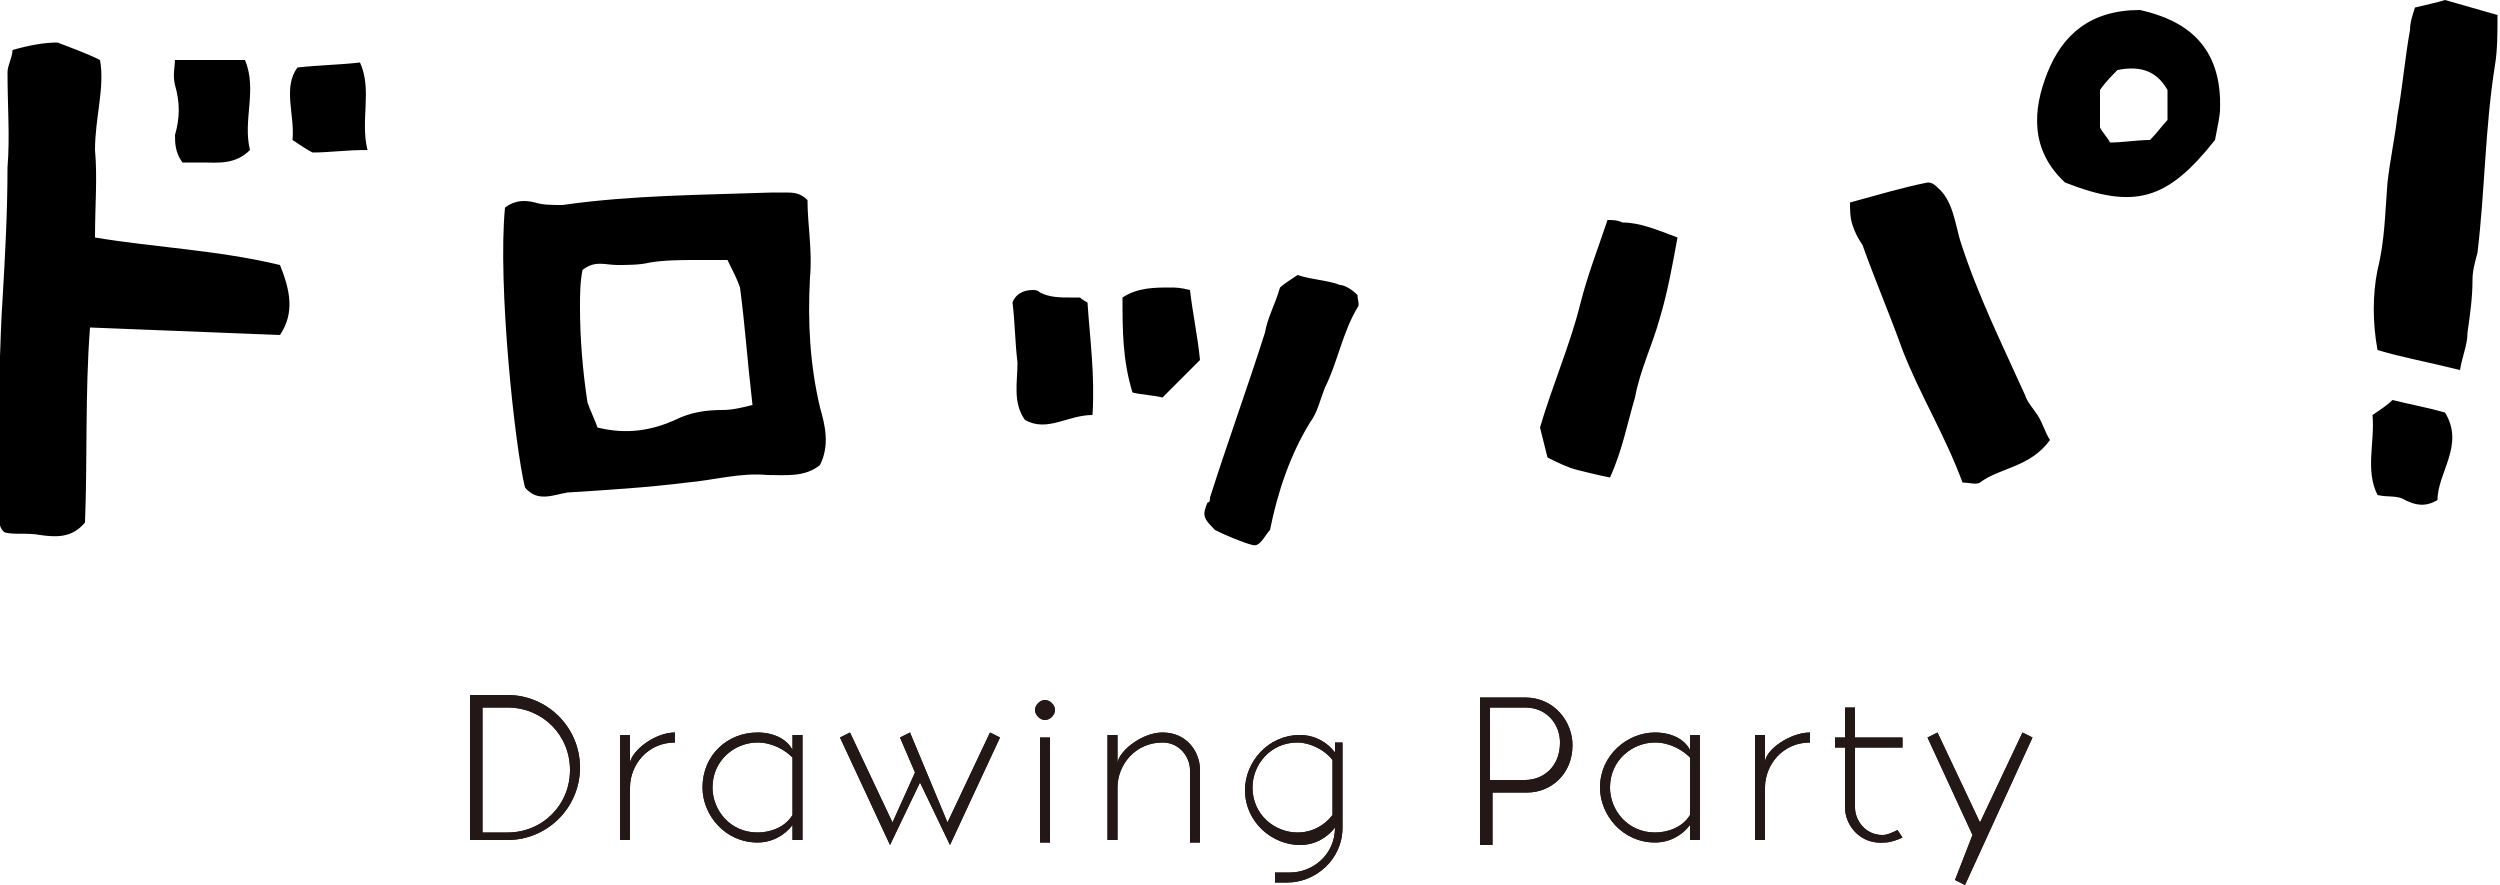 <?xml version="1.0" encoding="utf-8"?>
<!-- Generator: Adobe Illustrator 25.3.1, SVG Export Plug-In . SVG Version: 6.00 Build 0)  -->
<svg version="1.1" id="レイヤー_1" xmlns="http://www.w3.org/2000/svg" xmlns:xlink="http://www.w3.org/1999/xlink" x="0px"
	 y="0px" viewBox="0 0 100 35.4" style="enable-background:new 0 0 100 35.4;" xml:space="preserve">
<style type="text/css">
	.st0{clip-path:url(#SVGID_2_);}
	.st1{fill:#231815;}
</style>
<g>
	<defs>
		<path id="SVGID_1_" d="M94.9,16.6c0.1,1.1-0.3,2.2,0.2,3.2c0.4,0.1,0.8,0,1.1,0.2c0.4,0.2,0.8,0.3,1.3,0c0-1.1,1.1-2.2,0.3-3.5
			c-0.7-0.2-1.3-0.3-2.1-0.5C95.5,16.2,95.2,16.4,94.9,16.6 M40.5,12.1c0.1,0.8,0.1,1.6,0.2,2.4c0,0.8-0.2,1.6,0.3,2.3
			c0.9,0.5,1.7-0.2,2.7-0.2c0.1-1.6-0.1-3-0.2-4.5c-0.2-0.1-0.3-0.2-0.3-0.2c-0.1,0-0.3,0-0.4,0c-0.4,0-0.8,0-1.2-0.2
			c-0.1-0.1-0.2-0.1-0.3-0.1C40.9,11.6,40.6,11.8,40.5,12.1 M46.8,11.5c-0.6,0-1.3,0-1.9,0.4c0,1.3,0,2.5,0.4,3.8
			c0.4,0.1,0.8,0.1,1.2,0.2c0.5-0.5,1-1,1.5-1.5c-0.1-1-0.3-1.9-0.4-2.8C47.2,11.5,47,11.5,46.8,11.5 M51.2,11.5
			c-0.2,0.7-0.5,1.2-0.6,1.8c-0.7,2.2-1.5,4.4-2.2,6.6c0,0.1,0,0.2-0.1,0.2c-0.2,0.5-0.2,0.6,0.3,1.1c0.4,0.2,1.1,0.5,1.5,0.6
			c0.3,0.1,0.5-0.4,0.7-0.6c0.3-1.5,0.8-3,1.6-4.3c0.3-0.4,0.4-0.9,0.6-1.4c0.5-1,0.7-2.2,1.3-3.2c0.1-0.1,0-0.3,0-0.5
			c-0.2-0.2-0.5-0.4-0.7-0.4c-0.5-0.2-1.1-0.2-1.7-0.4C51.6,11.2,51.3,11.4,51.2,11.5 M64.3,8.8c-0.4,1.2-0.8,2.2-1.1,3.4
			c-0.4,1.6-1.1,3.2-1.6,4.9c0.1,0.4,0.2,0.8,0.3,1.2c0.4,0.2,0.8,0.4,1.2,0.5c0.4,0.1,0.8,0.2,1.3,0.3c0.5-1.1,0.7-2.2,1-3.2
			c0.2-1.1,0.7-2.1,1-3.2c0.3-1,0.5-2.1,0.7-3.2c-0.8-0.3-1.5-0.6-2.2-0.6C64.7,8.8,64.5,8.8,64.3,8.8 M29.1,10.4
			c0.2,0.4,0.4,0.8,0.5,1.1c0.2,1.5,0.3,3,0.5,4.7c-0.4,0.1-0.8,0.2-1.2,0.2c-0.7,0-1.3,0.1-1.9,0.4c-0.9,0.4-1.9,0.6-3.1,0.3
			c-0.1-0.3-0.3-0.7-0.4-1c-0.2-1.3-0.3-2.6-0.3-3.8c0-0.5,0-1,0.1-1.5c0.5-0.4,0.9-0.2,1.4-0.2c0.4,0,0.9,0,1.3-0.1
			c0.6-0.1,1.3-0.1,1.9-0.1c0.1,0,0.2,0,0.4,0C28.6,10.4,28.8,10.4,29.1,10.4 M30.9,7.7c-2.8,0.1-5.6,0.1-8.4,0.5
			c-0.4,0-0.8,0-1.1-0.1C21,8,20.6,8,20.2,8.3c-0.3,3.1,0.4,9.6,0.8,11.2c0.5,0.6,1.1,0.3,1.7,0.2c1.6-0.1,3.2-0.2,4.8-0.4
			c1.1-0.1,2.1-0.4,3.2-0.3c0.7,0,1.5,0.1,2.1-0.4c0.4-0.8,0.2-1.6,0-2.3c-0.4-1.7-0.5-3.4-0.4-5.2c0.1-1.1-0.1-2.1-0.1-3.1
			c-0.3-0.3-0.6-0.3-0.9-0.3C31.2,7.7,31.1,7.7,30.9,7.7 M77.1,7.3c-1,0.2-2,0.5-3.1,0.8c0,0.3,0,0.6,0.1,0.9
			c0.1,0.3,0.2,0.5,0.4,0.8c0.5,1.4,1.1,2.8,1.6,4.2c0.7,1.8,1.7,3.4,2.4,5.3c0.2,0,0.6,0.1,0.7,0c0.8-0.6,2-0.6,2.8-1.7
			c-0.2-0.3-0.3-0.7-0.5-1c-0.2-0.3-0.4-0.5-0.5-0.8c-0.9-2-1.9-4-2.6-6.2c-0.2-0.7-0.3-1.6-0.9-2.1C77.4,7.4,77.3,7.3,77.1,7.3
			C77.2,7.3,77.2,7.3,77.1,7.3 M11.9,2.7c-0.6,0.8-0.1,1.9-0.2,2.9c0.3,0.2,0.6,0.4,0.8,0.5C13.2,6.1,13.8,6,14.7,6
			c-0.3-1.2,0.2-2.4-0.3-3.5C13.5,2.6,12.8,2.6,11.9,2.7 M7,2.3c0,0.4-0.1,0.7,0,1.1c0.2,0.7,0.2,1.3,0,2C7,5.7,7,6.1,7.3,6.5
			c0.2,0,0.5,0,0.8,0C8.7,6.5,9.4,6.6,10,6c-0.3-1.2,0.3-2.4-0.2-3.6H7z M0.5,2C0.5,2.3,0.3,2.6,0.3,2.9c0,1.3,0.1,2.6,0,3.8
			c0,1.8-0.1,3.6-0.2,5.3c-0.1,1.5-0.1,3-0.2,4.5c0,1,0,1.9,0,2.9c0,0.4,0,0.7,0.1,1.1c-0.1,0.3,0,0.7,0.2,0.8
			c0.4,0.1,0.9,0,1.4,0.1c0.7,0.1,1.3,0.1,1.8-0.5c0.1-2.5,0-5.2,0.2-7.8c2.5,0.1,5,0.2,7.6,0.3c0.6-0.9,0.4-1.8,0-2.8
			c-2.5-0.6-5-0.7-7.4-1.1c0-1.3,0.1-2.4,0-3.5C3.8,4.7,4.2,3.5,4,2.4C3.4,2.1,2.8,1.9,2.3,1.7C1.8,1.7,1.2,1.8,0.5,2 M84,5.1V3.6
			c0.2-0.3,0.5-0.6,0.7-0.8c1-0.2,1.6,0.1,2,0.8v1.2c-0.2,0.2-0.4,0.5-0.7,0.8c-0.5,0-1.1,0.1-1.6,0.1C84.3,5.5,84.1,5.3,84,5.1
			 M85.6,0.4c-2,0-3.1,1-3.7,2.5c-0.6,1.5-0.7,3.1,0.7,4.4c2.8,1.1,4.1,0.7,6-1.7c0.1-0.5,0.2-1,0.2-1.2C88.9,1.8,87.4,0.8,85.6,0.4
			C85.6,0.4,85.6,0.4,85.6,0.4 M96.6,0.3c-0.1,0.3-0.2,0.6-0.2,0.9c-0.2,1.1-0.3,2.3-0.5,3.4c-0.1,0.9-0.3,1.8-0.4,2.7
			c-0.1,1.2-0.1,2.3-0.4,3.5c-0.2,1-0.2,2.1,0,3.2c1,0.3,2.1,0.5,3.3,0.8c0.1-0.6,0.3-1,0.3-1.5c0.1-0.7,0.2-1.4,0.2-2.1
			c0-0.4,0.1-0.7,0.2-1.1c0.3-2.5,0.3-5,0.7-7.5c0.1-0.6,0.1-1.3,0.1-2c-0.7-0.2-1.4-0.4-2.1-0.6C97.5,0.1,97,0.2,96.6,0.3"/>
	</defs>
	<clipPath id="SVGID_2_">
		<use xlink:href="#SVGID_1_"  style="overflow:visible;"/>
	</clipPath>
	<rect x="-12.5" y="-4.2" class="st0" width="117" height="31"/>
</g>
<g>
	<g>
		<path class="st1" d="M23.2,30.7c0,1.6-1.3,2.9-2.9,2.9h-1.5v-5.8h1.5C21.9,27.8,23.2,29.1,23.2,30.7z M19.3,28.3v5h1
			c1.4,0,2.5-1.1,2.5-2.5c0-1.4-1.1-2.5-2.5-2.5H19.3z"/>
		<path class="st1" d="M27,29.3c0,0.2,0,0.2,0,0.4c-1.1,0-1.8,0.9-1.8,1.8v2.1h-0.4v-4.2h0.4v1.1C25.3,30,26.2,29.3,27,29.3z"/>
		<path class="st1" d="M30.3,29.3c0.7,0,1.2,0.3,1.4,0.7v-0.6h0.4v4.2h-0.4v-0.6c-0.3,0.4-0.8,0.7-1.4,0.7c-1.3,0-2.2-1.1-2.2-2.2
			C28.1,30.2,29.1,29.3,30.3,29.3z M30.3,29.7c-0.9,0-1.8,0.7-1.8,1.8c0,0.9,0.7,1.8,1.8,1.8c0.5,0,1.1-0.2,1.4-0.7v-2.3
			C31.4,30,30.9,29.7,30.3,29.7z"/>
		<path class="st1" d="M37.9,32.9l1.7-3.6l0.4,0.2l-2,4.3l-1.2-2.5l-1.2,2.5l-2-4.3l0.4-0.2l1.7,3.6l0.9-2l-0.6-1.4l0.4-0.2
			L37.9,32.9z"/>
		<path class="st1" d="M41.8,28c0.2,0,0.4,0.2,0.4,0.4c0,0.2-0.2,0.4-0.4,0.4s-0.4-0.2-0.4-0.4C41.4,28.2,41.6,28,41.8,28z
			 M41.6,33.7v-4.2H42v4.2H41.6z"/>
		<path class="st1" d="M48,30.8v2.9h-0.4v-2.9c0-0.5-0.4-1.1-1.1-1.1c-1.1,0-1.8,0.9-1.8,1.8v2.1h-0.4v-4.2h0.4v1.1
			c0.1-0.5,1-1.2,1.8-1.2C47.5,29.3,48,30.1,48,30.8z"/>
		<path class="st1" d="M53.7,29.6v3.1v0.4c0,1.3-1.1,2.2-2.2,2.2H51v-0.4h0.6c0.9,0,1.8-0.7,1.8-1.8c-0.3,0.4-0.8,0.7-1.4,0.7
			c-1.1,0-2.2-0.9-2.2-2.2c0-1.1,0.9-2.2,2.2-2.2c0.6,0,1.1,0.3,1.4,0.7v-0.4H53.7z M53.3,30.4c-0.3-0.4-0.9-0.7-1.4-0.7
			c-1.1,0-1.8,0.9-1.8,1.8c0,1.1,0.9,1.8,1.8,1.8c0.6,0,1.1-0.3,1.4-0.7V30.4z"/>
		<path class="st1" d="M59.2,33.7v-5.8H61c1.2,0,1.9,1,1.9,1.9c0,1.2-0.9,1.9-1.8,1.9h-1.4v2.1H59.2z M61,31.2
			c0.7,0,1.4-0.5,1.4-1.5c0-0.7-0.5-1.4-1.4-1.4h-1.4v2.9H61z"/>
		<path class="st1" d="M66.2,29.3c0.7,0,1.2,0.3,1.4,0.7v-0.6H68v4.2h-0.4v-0.6c-0.3,0.4-0.8,0.7-1.4,0.7c-1.3,0-2.2-1.1-2.2-2.2
			C64,30.2,65.1,29.3,66.2,29.3z M66.2,29.7c-0.9,0-1.8,0.7-1.8,1.8c0,0.9,0.7,1.8,1.8,1.8c0.5,0,1.1-0.2,1.4-0.7v-2.3
			C67.3,30,66.8,29.7,66.2,29.7z"/>
		<path class="st1" d="M72.4,29.3c0,0.2,0,0.2,0,0.4c-1.1,0-1.8,0.9-1.8,1.8v2.1h-0.4v-4.2h0.4v1.1C70.6,30,71.6,29.3,72.4,29.3z"/>
		<path class="st1" d="M73.8,32.3v-2.4h-0.4v-0.4h0.4v-1.2h0.4v1.2h1.9v0.4h-1.9v2.4c0,0.5,0.4,1.1,1.1,1.1c0.2,0,0.4-0.1,0.6-0.2
			l0.2,0.3c-0.2,0.1-0.5,0.2-0.7,0.2C74.4,33.8,73.8,33,73.8,32.3z"/>
		<path class="st1" d="M78.9,33.4l-1.8-3.9l0.4-0.2l1.7,3.6l1.7-3.6l0.4,0.2l-2.7,5.9l-0.4-0.2L78.9,33.4z"/>
	</g>
	<g>
		<path class="st1" d="M23.2,30.7c0,1.6-1.3,2.9-2.9,2.9h-1.5v-5.8h1.5C21.9,27.8,23.2,29.1,23.2,30.7z M19.3,28.3v5h1
			c1.4,0,2.5-1.1,2.5-2.5c0-1.4-1.1-2.5-2.5-2.5H19.3z"/>
		<path class="st1" d="M27,29.3c0,0.2,0,0.2,0,0.4c-1.1,0-1.8,0.9-1.8,1.8v2.1h-0.4v-4.2h0.4v1.1C25.3,30,26.2,29.3,27,29.3z"/>
		<path class="st1" d="M30.3,29.3c0.7,0,1.2,0.3,1.4,0.7v-0.6h0.4v4.2h-0.4v-0.6c-0.3,0.4-0.8,0.7-1.4,0.7c-1.3,0-2.2-1.1-2.2-2.2
			C28.1,30.2,29.1,29.3,30.3,29.3z M30.3,29.7c-0.9,0-1.8,0.7-1.8,1.8c0,0.9,0.7,1.8,1.8,1.8c0.5,0,1.1-0.2,1.4-0.7v-2.3
			C31.4,30,30.9,29.7,30.3,29.7z"/>
		<path class="st1" d="M37.9,32.9l1.7-3.6l0.4,0.2l-2,4.3l-1.2-2.5l-1.2,2.5l-2-4.3l0.4-0.2l1.7,3.6l0.9-2l-0.6-1.4l0.4-0.2
			L37.9,32.9z"/>
		<path class="st1" d="M41.8,28c0.2,0,0.4,0.2,0.4,0.4c0,0.2-0.2,0.4-0.4,0.4s-0.4-0.2-0.4-0.4C41.4,28.2,41.6,28,41.8,28z
			 M41.6,33.7v-4.2H42v4.2H41.6z"/>
		<path class="st1" d="M48,30.8v2.9h-0.4v-2.9c0-0.5-0.4-1.1-1.1-1.1c-1.1,0-1.8,0.9-1.8,1.8v2.1h-0.4v-4.2h0.4v1.1
			c0.1-0.5,1-1.2,1.8-1.2C47.5,29.3,48,30.1,48,30.8z"/>
		<path class="st1" d="M53.7,29.6v3.1v0.4c0,1.3-1.1,2.2-2.2,2.2H51v-0.4h0.6c0.9,0,1.8-0.7,1.8-1.8c-0.3,0.4-0.8,0.7-1.4,0.7
			c-1.1,0-2.2-0.9-2.2-2.2c0-1.1,0.9-2.2,2.2-2.2c0.6,0,1.1,0.3,1.4,0.7v-0.4H53.7z M53.3,30.4c-0.3-0.4-0.9-0.7-1.4-0.7
			c-1.1,0-1.8,0.9-1.8,1.8c0,1.1,0.9,1.8,1.8,1.8c0.6,0,1.1-0.3,1.4-0.7V30.4z"/>
		<path class="st1" d="M59.2,33.7v-5.8H61c1.2,0,1.9,1,1.9,1.9c0,1.2-0.9,1.9-1.8,1.9h-1.4v2.1H59.2z M61,31.2
			c0.7,0,1.4-0.5,1.4-1.5c0-0.7-0.5-1.4-1.4-1.4h-1.4v2.9H61z"/>
		<path class="st1" d="M66.2,29.3c0.7,0,1.2,0.3,1.4,0.7v-0.6H68v4.2h-0.4v-0.6c-0.3,0.4-0.8,0.7-1.4,0.7c-1.3,0-2.2-1.1-2.2-2.2
			C64,30.2,65.1,29.3,66.2,29.3z M66.2,29.7c-0.9,0-1.8,0.7-1.8,1.8c0,0.9,0.7,1.8,1.8,1.8c0.5,0,1.1-0.2,1.4-0.7v-2.3
			C67.3,30,66.8,29.7,66.2,29.7z"/>
		<path class="st1" d="M72.4,29.3c0,0.2,0,0.2,0,0.4c-1.1,0-1.8,0.9-1.8,1.8v2.1h-0.4v-4.2h0.4v1.1C70.6,30,71.6,29.3,72.4,29.3z"/>
		<path class="st1" d="M73.8,32.3v-2.4h-0.4v-0.4h0.4v-1.2h0.4v1.2h1.9v0.4h-1.9v2.4c0,0.5,0.4,1.1,1.1,1.1c0.2,0,0.4-0.1,0.6-0.2
			l0.2,0.3c-0.2,0.1-0.5,0.2-0.7,0.2C74.4,33.8,73.8,33,73.8,32.3z"/>
		<path class="st1" d="M78.9,33.4l-1.8-3.9l0.4-0.2l1.7,3.6l1.7-3.6l0.4,0.2l-2.7,5.9l-0.4-0.2L78.9,33.4z"/>
	</g>
</g>
</svg>
